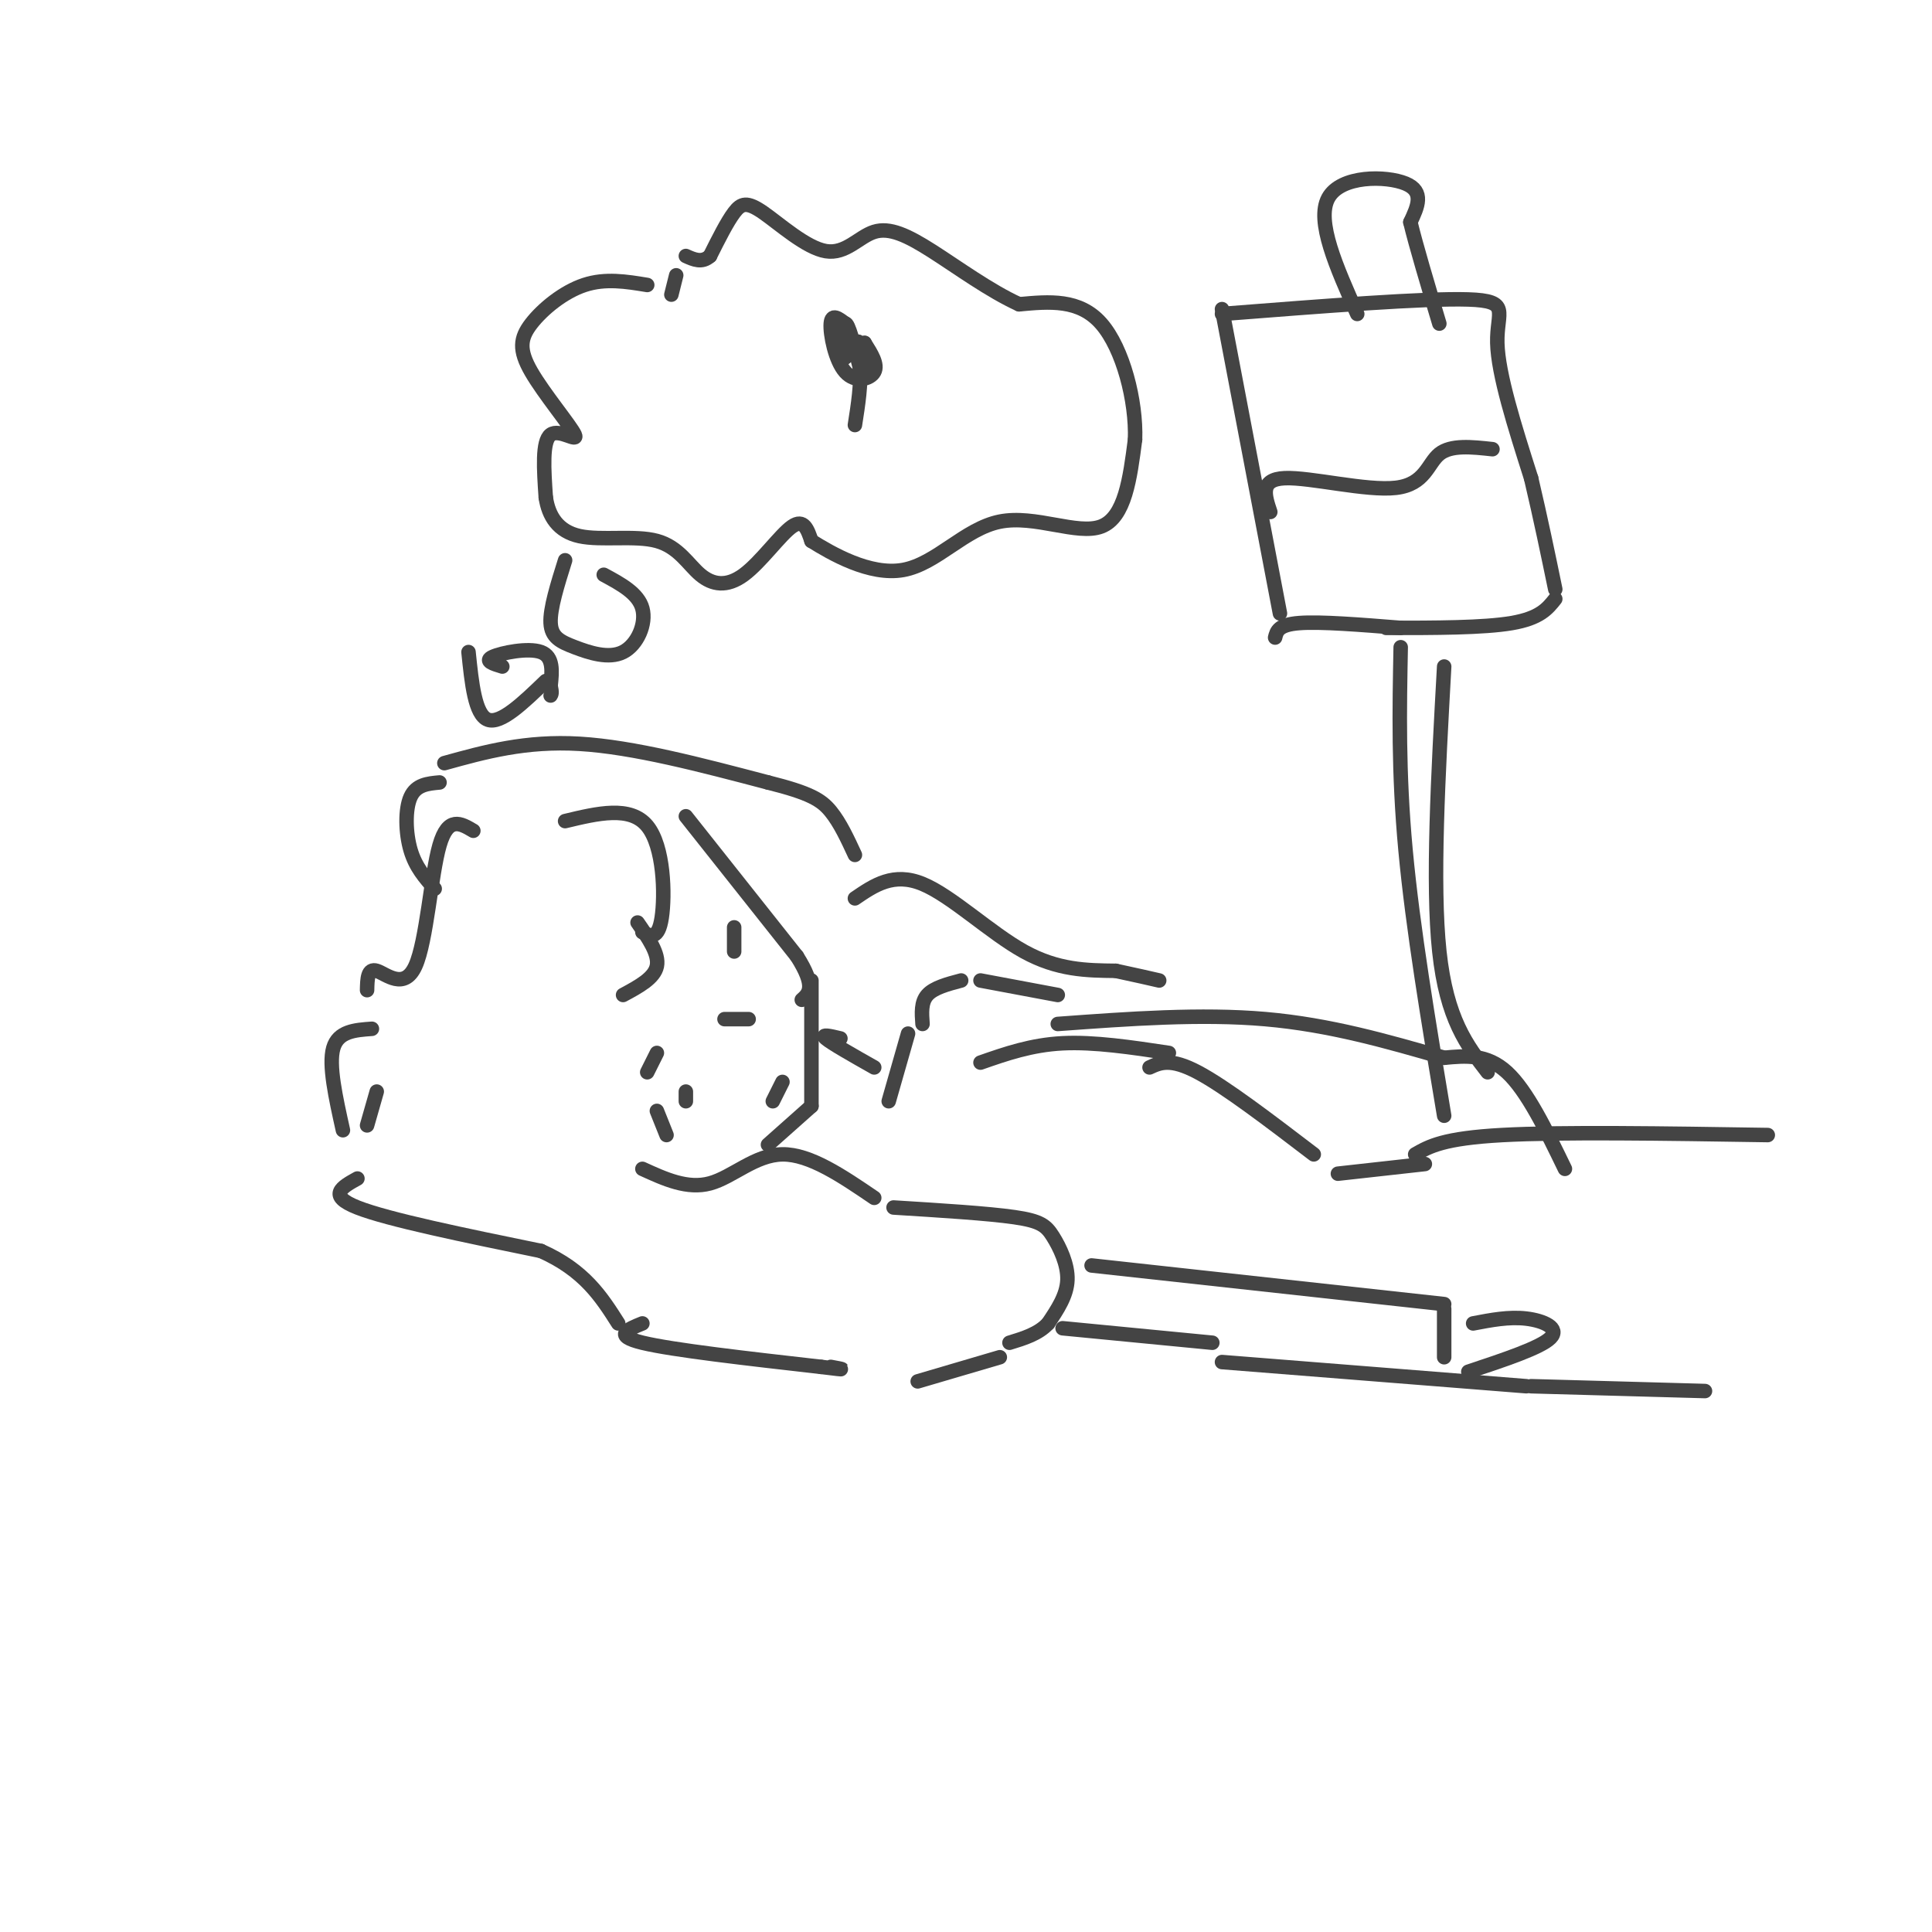<svg viewBox='0 0 400 400' version='1.1' xmlns='http://www.w3.org/2000/svg' xmlns:xlink='http://www.w3.org/1999/xlink'><g fill='none' stroke='#444444' stroke-width='3' stroke-linecap='round' stroke-linejoin='round'><path d='M142,169c0.000,0.000 23.000,29.000 23,29'/><path d='M165,198c4.000,6.333 2.500,7.667 1,9'/><path d='M168,203c0.000,0.000 0.000,26.000 0,26'/><path d='M168,229c0.000,0.000 -9.000,8.000 -9,8'/><path d='M117,170c6.756,-1.622 13.511,-3.244 17,1c3.489,4.244 3.711,14.356 3,19c-0.711,4.644 -2.356,3.822 -4,3'/><path d='M132,191c2.250,3.250 4.500,6.500 4,9c-0.500,2.500 -3.750,4.250 -7,6'/><path d='M136,218c0.000,0.000 -2.000,4.000 -2,4'/><path d='M152,192c0.000,0.000 0.000,5.000 0,5'/><path d='M150,211c0.000,0.000 5.000,0.000 5,0'/><path d='M162,224c0.000,0.000 -2.000,4.000 -2,4'/><path d='M136,230c0.000,0.000 2.000,5.000 2,5'/><path d='M142,226c0.000,0.000 0.000,2.000 0,2'/><path d='M98,172c-2.619,-1.554 -5.238,-3.107 -7,3c-1.762,6.107 -2.667,19.875 -5,25c-2.333,5.125 -6.095,1.607 -8,1c-1.905,-0.607 -1.952,1.696 -2,4'/><path d='M77,213c-3.500,0.250 -7.000,0.500 -8,4c-1.000,3.500 0.500,10.250 2,17'/><path d='M74,244c-3.167,1.750 -6.333,3.500 0,6c6.333,2.500 22.167,5.750 38,9'/><path d='M112,259c9.000,4.000 12.500,9.500 16,15'/><path d='M133,274c-3.083,1.250 -6.167,2.500 0,4c6.167,1.500 21.583,3.250 37,5'/><path d='M170,283c6.500,0.833 4.250,0.417 2,0'/><path d='M133,242c4.667,2.133 9.333,4.267 14,3c4.667,-1.267 9.333,-5.933 15,-6c5.667,-0.067 12.333,4.467 19,9'/><path d='M185,250c9.774,0.607 19.548,1.214 25,2c5.452,0.786 6.583,1.750 8,4c1.417,2.250 3.119,5.786 3,9c-0.119,3.214 -2.060,6.107 -4,9'/><path d='M217,274c-2.000,2.167 -5.000,3.083 -8,4'/><path d='M207,281c0.000,0.000 -17.000,5.000 -17,5'/><path d='M92,158c8.417,-2.333 16.833,-4.667 28,-4c11.167,0.667 25.083,4.333 39,8'/><path d='M159,162c8.733,2.178 11.067,3.622 13,6c1.933,2.378 3.467,5.689 5,9'/><path d='M177,186c4.000,-2.733 8.000,-5.467 14,-3c6.000,2.467 14.000,10.133 21,14c7.000,3.867 13.000,3.933 19,4'/><path d='M231,201c4.667,1.000 6.833,1.500 9,2'/><path d='M174,215c-2.083,-0.500 -4.167,-1.000 -3,0c1.167,1.000 5.583,3.500 10,6'/><path d='M184,228c0.000,0.000 4.000,-14.000 4,-14'/><path d='M191,212c-0.167,-2.250 -0.333,-4.500 1,-6c1.333,-1.500 4.167,-2.250 7,-3'/><path d='M203,203c0.000,0.000 16.000,3.000 16,3'/><path d='M203,220c5.250,-1.833 10.500,-3.667 17,-4c6.500,-0.333 14.250,0.833 22,2'/><path d='M238,221c2.167,-1.000 4.333,-2.000 10,1c5.667,3.000 14.833,10.000 24,17'/><path d='M220,275c0.000,0.000 31.000,3.000 31,3'/><path d='M277,243c0.000,0.000 18.000,-2.000 18,-2'/><path d='M253,282c0.000,0.000 63.000,5.000 63,5'/><path d='M317,287c0.000,0.000 36.000,1.000 36,1'/><path d='M293,239c2.917,-1.667 5.833,-3.333 18,-4c12.167,-0.667 33.583,-0.333 55,0'/><path d='M226,262c0.000,0.000 73.000,8.000 73,8'/><path d='M299,271c0.000,0.000 0.000,10.000 0,10'/><path d='M305,274c3.711,-0.711 7.422,-1.422 11,-1c3.578,0.422 7.022,1.978 5,4c-2.022,2.022 -9.511,4.511 -17,7'/><path d='M219,212c14.833,-1.083 29.667,-2.167 43,-1c13.333,1.167 25.167,4.583 37,8'/><path d='M299,219c4.417,-0.417 8.833,-0.833 13,3c4.167,3.833 8.083,11.917 12,20'/><path d='M91,162c-2.422,0.222 -4.844,0.444 -6,3c-1.156,2.556 -1.044,7.444 0,11c1.044,3.556 3.022,5.778 5,8'/><path d='M78,226c0.000,0.000 -2.000,7.000 -2,7'/><path d='M97,135c0.667,6.500 1.333,13.000 4,14c2.667,1.000 7.333,-3.500 12,-8'/><path d='M104,138c-1.911,-0.578 -3.822,-1.156 -2,-2c1.822,-0.844 7.378,-1.956 10,-1c2.622,0.956 2.311,3.978 2,7'/><path d='M114,142c0.333,1.500 0.167,1.750 0,2'/><path d='M117,116c-1.576,5.019 -3.152,10.038 -3,13c0.152,2.962 2.030,3.866 5,5c2.970,1.134 7.030,2.498 10,1c2.970,-1.498 4.848,-5.856 4,-9c-0.848,-3.144 -4.424,-5.072 -8,-7'/><path d='M134,59c-4.332,-0.714 -8.664,-1.427 -13,0c-4.336,1.427 -8.676,4.996 -11,8c-2.324,3.004 -2.633,5.444 0,10c2.633,4.556 8.209,11.226 9,13c0.791,1.774 -3.203,-1.350 -5,0c-1.797,1.350 -1.399,7.175 -1,13'/><path d='M113,103c0.577,3.864 2.521,7.024 7,8c4.479,0.976 11.493,-0.233 16,1c4.507,1.233 6.507,4.908 9,7c2.493,2.092 5.479,2.602 9,0c3.521,-2.602 7.577,-8.315 10,-10c2.423,-1.685 3.211,0.657 4,3'/><path d='M168,112c4.022,2.502 12.078,7.258 19,6c6.922,-1.258 12.710,-8.531 20,-10c7.290,-1.469 16.083,2.866 21,1c4.917,-1.866 5.959,-9.933 7,-18'/><path d='M235,91c0.289,-7.956 -2.489,-18.844 -7,-24c-4.511,-5.156 -10.756,-4.578 -17,-4'/><path d='M211,63c-6.090,-2.770 -12.816,-7.694 -18,-11c-5.184,-3.306 -8.825,-4.994 -12,-4c-3.175,0.994 -5.882,4.668 -10,4c-4.118,-0.668 -9.647,-5.680 -13,-8c-3.353,-2.320 -4.529,-1.949 -6,0c-1.471,1.949 -3.235,5.474 -5,9'/><path d='M147,53c-1.667,1.500 -3.333,0.750 -5,0'/><path d='M140,57c0.000,0.000 -1.000,4.000 -1,4'/><path d='M175,67c-1.417,-1.095 -2.833,-2.190 -3,0c-0.167,2.190 0.917,7.667 3,10c2.083,2.333 5.167,1.524 6,0c0.833,-1.524 -0.583,-3.762 -2,-6'/><path d='M179,71c-0.286,0.536 0.000,4.875 0,5c-0.000,0.125 -0.286,-3.964 -1,-5c-0.714,-1.036 -1.857,0.982 -3,3'/><path d='M175,74c-0.600,-1.489 -0.600,-6.711 0,-7c0.600,-0.289 1.800,4.356 3,9'/><path d='M178,76c0.333,3.500 -0.333,7.750 -1,12'/><path d='M253,64c0.000,0.000 12.000,63.000 12,63'/><path d='M253,65c21.022,-1.644 42.044,-3.289 51,-3c8.956,0.289 5.844,2.511 6,9c0.156,6.489 3.578,17.244 7,28'/><path d='M317,99c2.000,8.500 3.500,15.750 5,23'/><path d='M322,124c-1.583,2.000 -3.167,4.000 -9,5c-5.833,1.000 -15.917,1.000 -26,1'/><path d='M263,106c-1.131,-3.387 -2.262,-6.774 3,-7c5.262,-0.226 16.917,2.708 23,2c6.083,-0.708 6.595,-5.060 9,-7c2.405,-1.940 6.702,-1.470 11,-1'/><path d='M290,130c-8.333,-0.667 -16.667,-1.333 -21,-1c-4.333,0.333 -4.667,1.667 -5,3'/><path d='M290,134c-0.250,12.917 -0.500,25.833 1,42c1.500,16.167 4.750,35.583 8,55'/><path d='M299,138c-1.250,22.500 -2.500,45.000 -1,59c1.500,14.000 5.750,19.500 10,25'/><path d='M281,65c-4.289,-9.622 -8.578,-19.244 -6,-24c2.578,-4.756 12.022,-4.644 16,-3c3.978,1.644 2.489,4.822 1,8'/><path d='M292,46c1.167,4.833 3.583,12.917 6,21'/></g>
</svg>